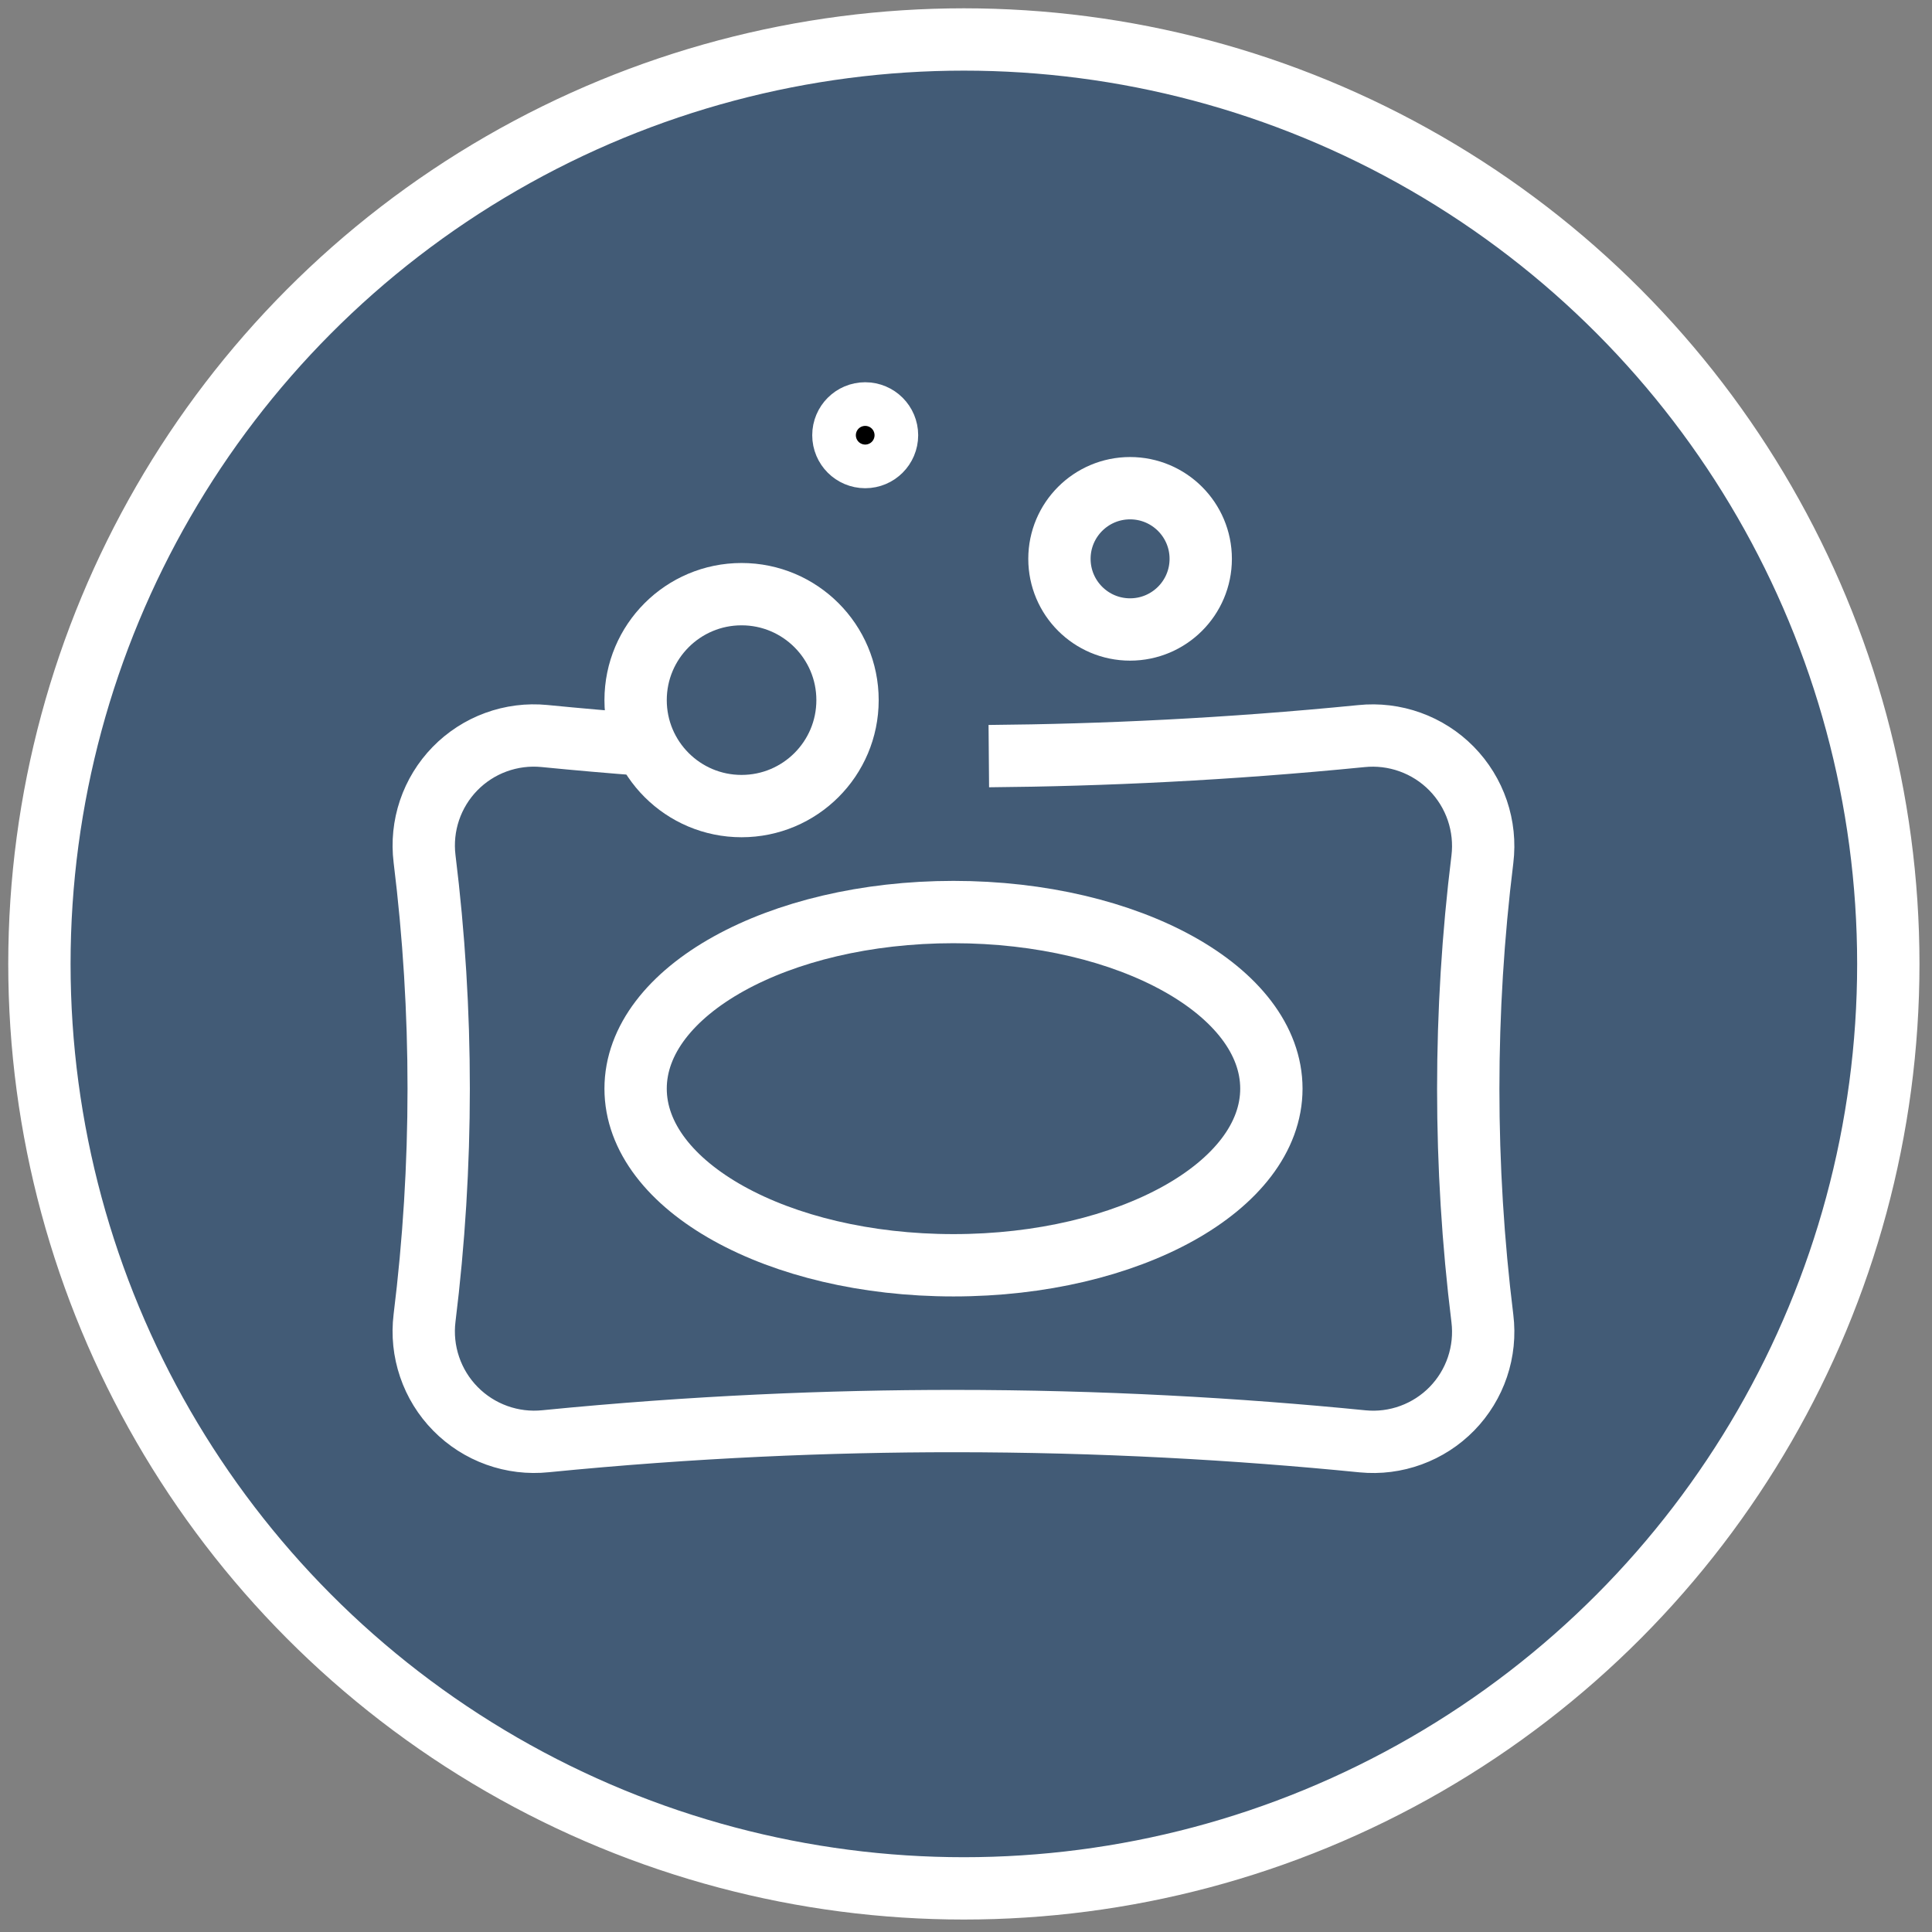 <svg width="93" height="93" viewBox="0 0 93 93" fill="none" xmlns="http://www.w3.org/2000/svg">
<rect x="0" y="0" width="93" height="93" fill="#808080" stroke="none"/>
<circle cx="46.397" cy="46.4" r="44.5" fill="#425B76" stroke="white" stroke-width="3"/>
<path d="M47.598 36.397C53.088 36.351 59.092 36.072 65.527 35.434C66.322 35.351 67.125 35.449 67.877 35.719C68.629 35.989 69.311 36.425 69.871 36.995C70.431 37.565 70.855 38.254 71.113 39.01C71.37 39.767 71.454 40.572 71.357 41.365C70.45 48.705 70.45 56.128 71.357 63.468C71.454 64.255 71.372 65.053 71.119 65.805C70.865 66.556 70.447 67.241 69.893 67.809C69.339 68.376 68.665 68.812 67.92 69.084C67.175 69.357 66.379 69.458 65.59 69.381C59.566 68.782 52.976 68.405 45.895 68.405C39.952 68.405 33.371 68.672 26.265 69.376C25.471 69.459 24.668 69.362 23.915 69.091C23.163 68.821 22.482 68.385 21.922 67.815C21.361 67.245 20.937 66.557 20.68 65.8C20.422 65.043 20.339 64.239 20.436 63.446C20.889 59.782 21.116 56.095 21.117 52.404C21.118 48.707 20.89 45.012 20.437 41.343C20.34 40.556 20.422 39.757 20.675 39.005C20.929 38.254 21.348 37.569 21.901 37.002C22.455 36.434 23.129 35.998 23.874 35.726C24.619 35.454 25.415 35.352 26.204 35.429C27.791 35.586 29.415 35.727 31.077 35.853" stroke="white" stroke-width="3" stroke-miterlimit="10"/>
<path d="M45.898 60.906C54.349 60.906 61.2 57.099 61.2 52.404C61.2 47.709 54.349 43.903 45.898 43.903C37.447 43.903 30.596 47.709 30.596 52.404C30.596 57.099 37.447 60.906 45.898 60.906Z" stroke="white" stroke-width="3" stroke-miterlimit="10" stroke-linecap="square"/>
<path d="M35.696 38.802C38.513 38.802 40.797 36.519 40.797 33.702C40.797 30.885 38.513 28.601 35.696 28.601C32.879 28.601 30.596 30.885 30.596 33.702C30.596 36.519 32.879 38.802 35.696 38.802Z" stroke="white" stroke-width="3" stroke-miterlimit="10" stroke-linecap="square"/>
<path d="M54.398 30.301C56.276 30.301 57.799 28.779 57.799 26.901C57.799 25.023 56.276 23.5 54.398 23.5C52.52 23.5 50.998 25.023 50.998 26.901C50.998 28.779 52.52 30.301 54.398 30.301Z" stroke="white" stroke-width="3" stroke-miterlimit="10" stroke-linecap="square"/>
<path d="M42.698 20.95C42.698 21.53 42.228 22.001 41.648 22.001C41.068 22.001 40.598 21.53 40.598 20.95C40.598 20.37 41.068 19.9 41.648 19.9C42.228 19.9 42.698 20.37 42.698 20.95Z" fill="black" stroke="white" stroke-width="3"/>
</svg>
